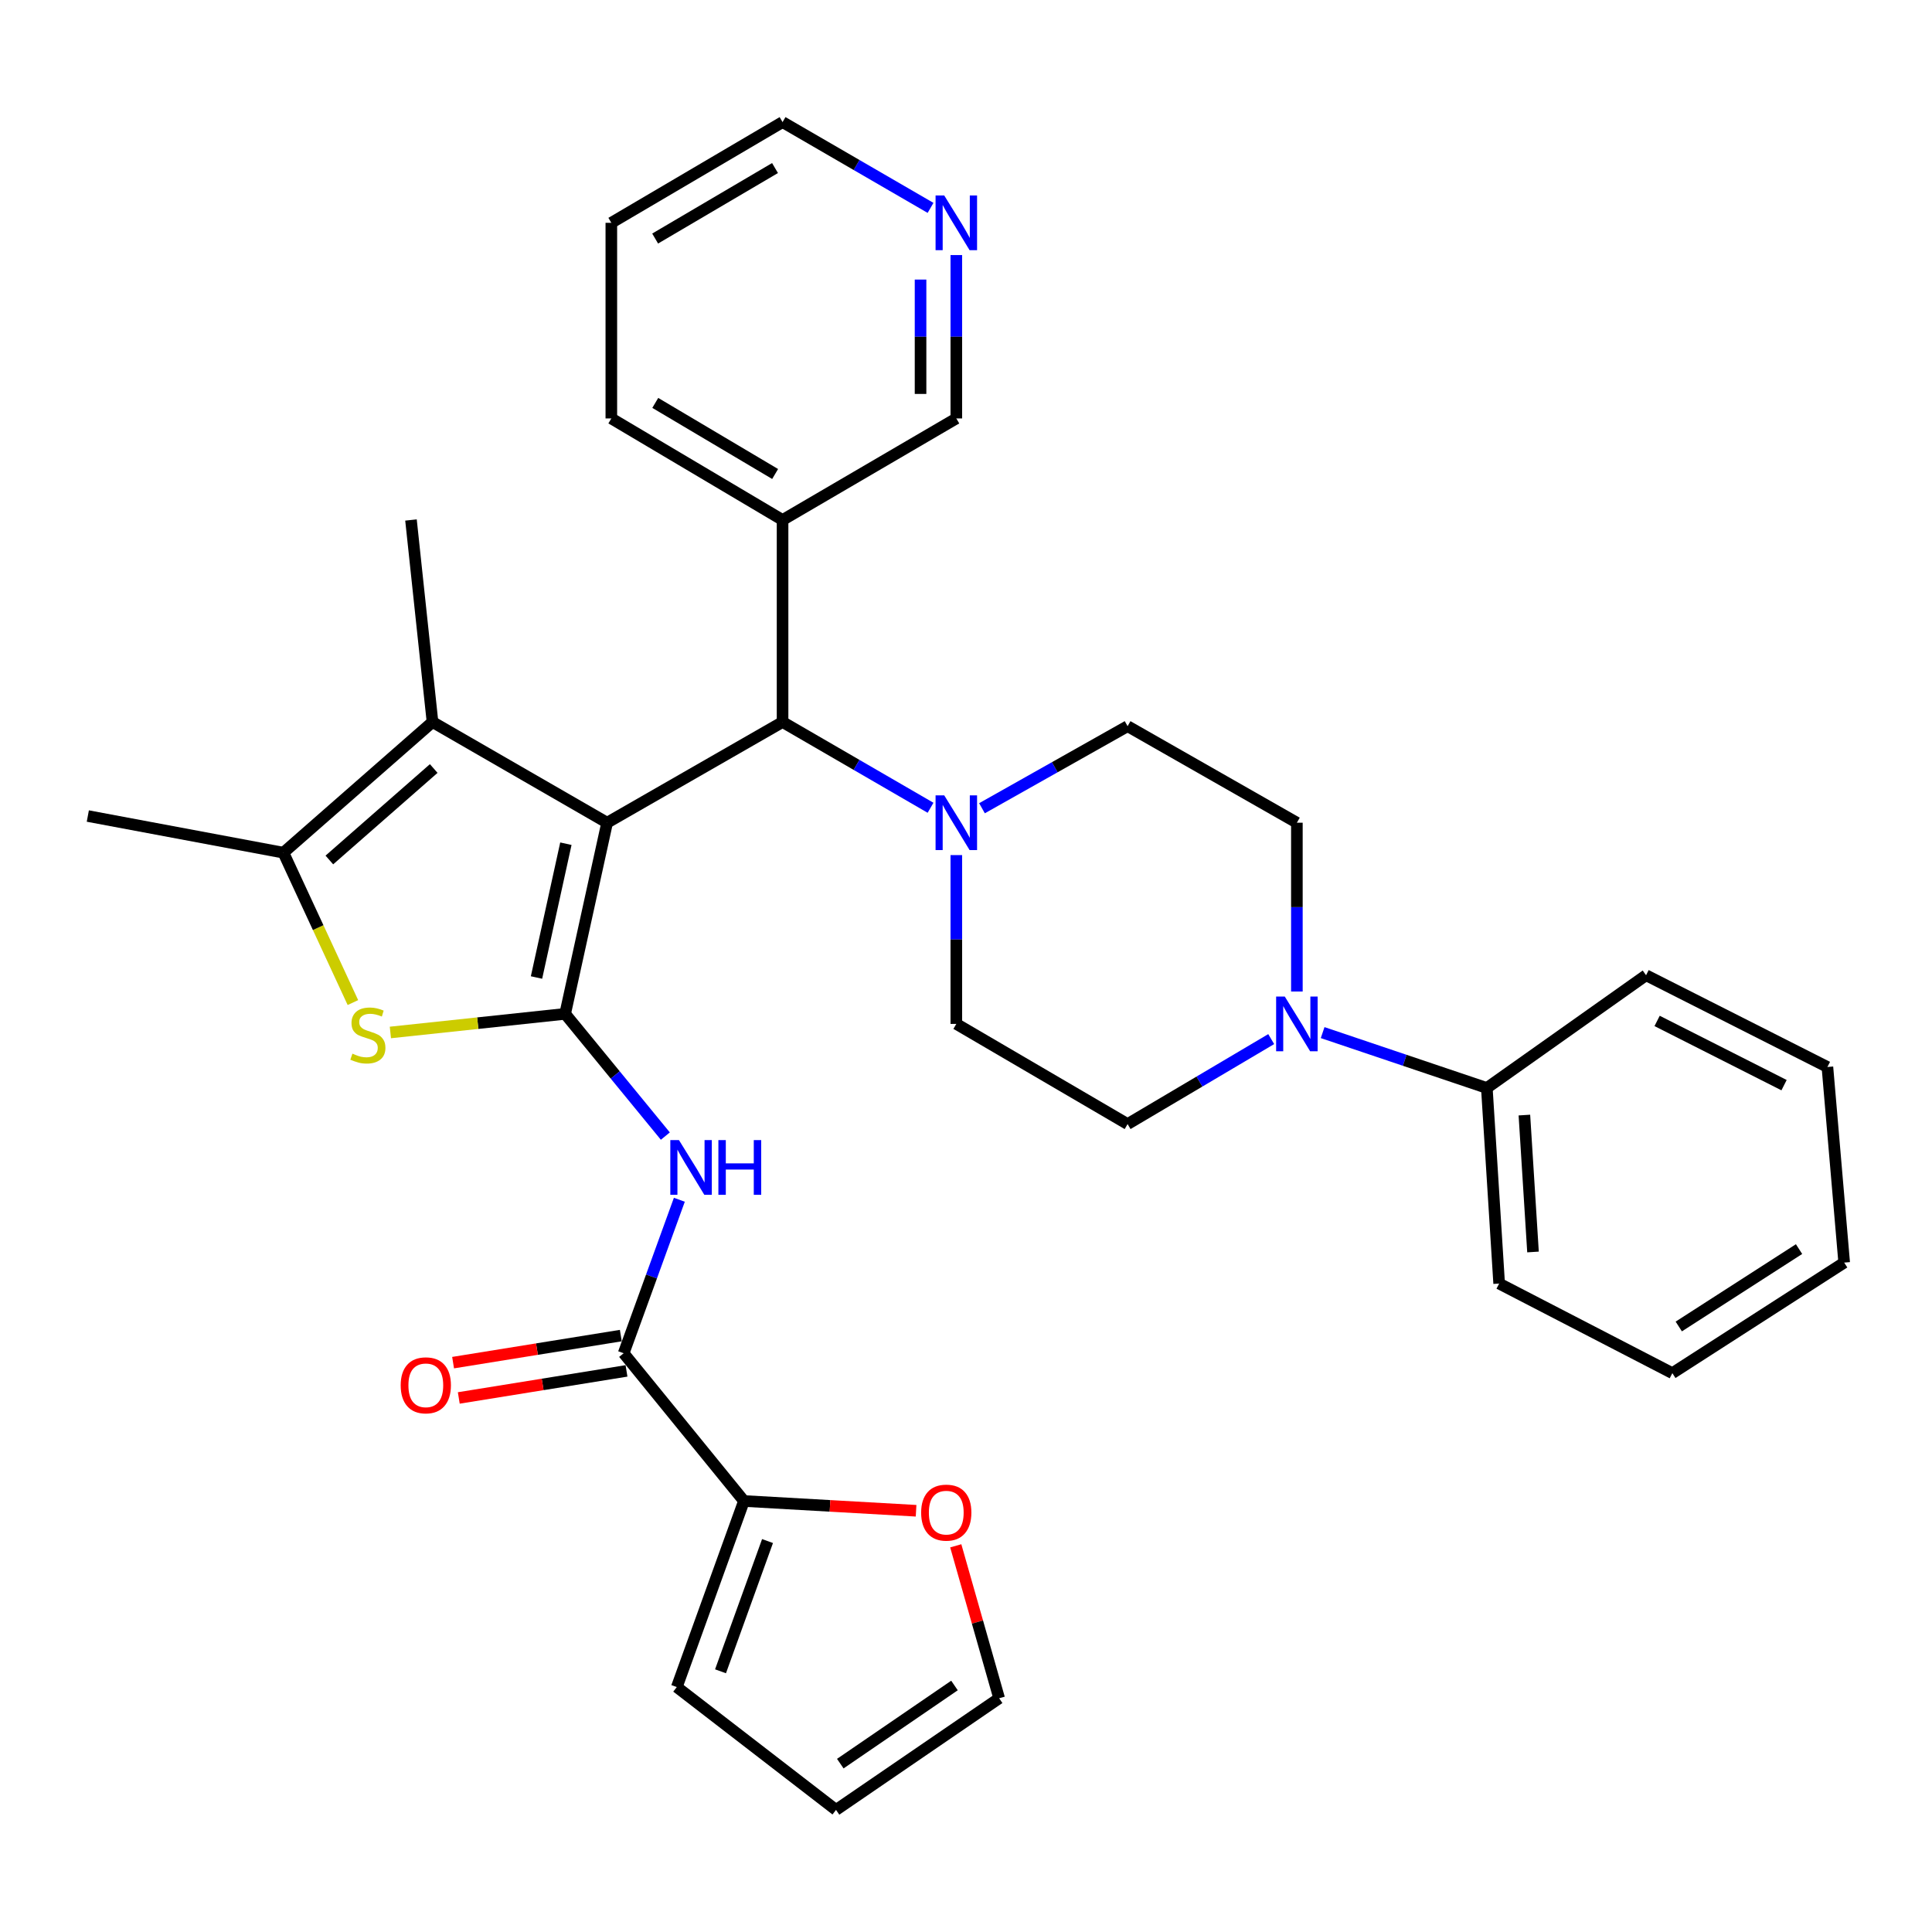 <?xml version='1.0' encoding='iso-8859-1'?>
<svg version='1.1' baseProfile='full'
              xmlns='http://www.w3.org/2000/svg'
                      xmlns:rdkit='http://www.rdkit.org/xml'
                      xmlns:xlink='http://www.w3.org/1999/xlink'
                  xml:space='preserve'
width='1000px' height='1000px' viewBox='0 0 1000 1000'>
<!-- END OF HEADER -->
<rect style='opacity:1.0;fill:#FFFFFF;stroke:none' width='1000' height='1000' x='0' y='0'> </rect>
<path class='bond-0' d='M 314.244,425.833 L 292.519,524.77' style='fill:none;fill-rule:evenodd;stroke:#000000;stroke-width:6px;stroke-linecap:butt;stroke-linejoin:miter;stroke-opacity:1' />
<path class='bond-0' d='M 292.9,436.703 L 277.693,505.958' style='fill:none;fill-rule:evenodd;stroke:#000000;stroke-width:6px;stroke-linecap:butt;stroke-linejoin:miter;stroke-opacity:1' />
<path class='bond-1' d='M 314.244,425.833 L 223.866,373.711' style='fill:none;fill-rule:evenodd;stroke:#000000;stroke-width:6px;stroke-linecap:butt;stroke-linejoin:miter;stroke-opacity:1' />
<path class='bond-5' d='M 314.244,425.833 L 405.054,373.711' style='fill:none;fill-rule:evenodd;stroke:#000000;stroke-width:6px;stroke-linecap:butt;stroke-linejoin:miter;stroke-opacity:1' />
<path class='bond-2' d='M 292.519,524.77 L 247.29,529.587' style='fill:none;fill-rule:evenodd;stroke:#000000;stroke-width:6px;stroke-linecap:butt;stroke-linejoin:miter;stroke-opacity:1' />
<path class='bond-2' d='M 247.29,529.587 L 202.061,534.403' style='fill:none;fill-rule:evenodd;stroke:#CCCC00;stroke-width:6px;stroke-linecap:butt;stroke-linejoin:miter;stroke-opacity:1' />
<path class='bond-3' d='M 292.519,524.77 L 318.452,556.405' style='fill:none;fill-rule:evenodd;stroke:#000000;stroke-width:6px;stroke-linecap:butt;stroke-linejoin:miter;stroke-opacity:1' />
<path class='bond-3' d='M 318.452,556.405 L 344.385,588.039' style='fill:none;fill-rule:evenodd;stroke:#0000FF;stroke-width:6px;stroke-linecap:butt;stroke-linejoin:miter;stroke-opacity:1' />
<path class='bond-4' d='M 223.866,373.711 L 146.696,441.346' style='fill:none;fill-rule:evenodd;stroke:#000000;stroke-width:6px;stroke-linecap:butt;stroke-linejoin:miter;stroke-opacity:1' />
<path class='bond-4' d='M 224.494,397.781 L 170.475,445.125' style='fill:none;fill-rule:evenodd;stroke:#000000;stroke-width:6px;stroke-linecap:butt;stroke-linejoin:miter;stroke-opacity:1' />
<path class='bond-22' d='M 223.866,373.711 L 212.725,269.148' style='fill:none;fill-rule:evenodd;stroke:#000000;stroke-width:6px;stroke-linecap:butt;stroke-linejoin:miter;stroke-opacity:1' />
<path class='bond-33' d='M 182.663,518.925 L 164.679,480.135' style='fill:none;fill-rule:evenodd;stroke:#CCCC00;stroke-width:6px;stroke-linecap:butt;stroke-linejoin:miter;stroke-opacity:1' />
<path class='bond-33' d='M 164.679,480.135 L 146.696,441.346' style='fill:none;fill-rule:evenodd;stroke:#000000;stroke-width:6px;stroke-linecap:butt;stroke-linejoin:miter;stroke-opacity:1' />
<path class='bond-6' d='M 351.629,620.993 L 337.216,660.714' style='fill:none;fill-rule:evenodd;stroke:#0000FF;stroke-width:6px;stroke-linecap:butt;stroke-linejoin:miter;stroke-opacity:1' />
<path class='bond-6' d='M 337.216,660.714 L 322.803,700.435' style='fill:none;fill-rule:evenodd;stroke:#000000;stroke-width:6px;stroke-linecap:butt;stroke-linejoin:miter;stroke-opacity:1' />
<path class='bond-24' d='M 146.696,441.346 L 45.455,422.377' style='fill:none;fill-rule:evenodd;stroke:#000000;stroke-width:6px;stroke-linecap:butt;stroke-linejoin:miter;stroke-opacity:1' />
<path class='bond-7' d='M 405.054,373.711 L 443.353,395.907' style='fill:none;fill-rule:evenodd;stroke:#000000;stroke-width:6px;stroke-linecap:butt;stroke-linejoin:miter;stroke-opacity:1' />
<path class='bond-7' d='M 443.353,395.907 L 481.652,418.103' style='fill:none;fill-rule:evenodd;stroke:#0000FF;stroke-width:6px;stroke-linecap:butt;stroke-linejoin:miter;stroke-opacity:1' />
<path class='bond-10' d='M 405.054,373.711 L 405.054,269.148' style='fill:none;fill-rule:evenodd;stroke:#000000;stroke-width:6px;stroke-linecap:butt;stroke-linejoin:miter;stroke-opacity:1' />
<path class='bond-9' d='M 322.803,700.435 L 385.068,776.916' style='fill:none;fill-rule:evenodd;stroke:#000000;stroke-width:6px;stroke-linecap:butt;stroke-linejoin:miter;stroke-opacity:1' />
<path class='bond-16' d='M 321.328,691.295 L 277.923,698.297' style='fill:none;fill-rule:evenodd;stroke:#000000;stroke-width:6px;stroke-linecap:butt;stroke-linejoin:miter;stroke-opacity:1' />
<path class='bond-16' d='M 277.923,698.297 L 234.518,705.3' style='fill:none;fill-rule:evenodd;stroke:#FF0000;stroke-width:6px;stroke-linecap:butt;stroke-linejoin:miter;stroke-opacity:1' />
<path class='bond-16' d='M 324.277,709.575 L 280.872,716.577' style='fill:none;fill-rule:evenodd;stroke:#000000;stroke-width:6px;stroke-linecap:butt;stroke-linejoin:miter;stroke-opacity:1' />
<path class='bond-16' d='M 280.872,716.577 L 237.467,723.579' style='fill:none;fill-rule:evenodd;stroke:#FF0000;stroke-width:6px;stroke-linecap:butt;stroke-linejoin:miter;stroke-opacity:1' />
<path class='bond-12' d='M 508.274,418.347 L 545.957,397.109' style='fill:none;fill-rule:evenodd;stroke:#0000FF;stroke-width:6px;stroke-linecap:butt;stroke-linejoin:miter;stroke-opacity:1' />
<path class='bond-12' d='M 545.957,397.109 L 583.641,375.871' style='fill:none;fill-rule:evenodd;stroke:#000000;stroke-width:6px;stroke-linecap:butt;stroke-linejoin:miter;stroke-opacity:1' />
<path class='bond-13' d='M 494.99,442.597 L 494.99,486.286' style='fill:none;fill-rule:evenodd;stroke:#0000FF;stroke-width:6px;stroke-linecap:butt;stroke-linejoin:miter;stroke-opacity:1' />
<path class='bond-13' d='M 494.99,486.286 L 494.99,529.975' style='fill:none;fill-rule:evenodd;stroke:#000000;stroke-width:6px;stroke-linecap:butt;stroke-linejoin:miter;stroke-opacity:1' />
<path class='bond-8' d='M 657.977,537.836 L 620.809,559.828' style='fill:none;fill-rule:evenodd;stroke:#0000FF;stroke-width:6px;stroke-linecap:butt;stroke-linejoin:miter;stroke-opacity:1' />
<path class='bond-8' d='M 620.809,559.828 L 583.641,581.82' style='fill:none;fill-rule:evenodd;stroke:#000000;stroke-width:6px;stroke-linecap:butt;stroke-linejoin:miter;stroke-opacity:1' />
<path class='bond-18' d='M 684.596,534.473 L 727.089,548.806' style='fill:none;fill-rule:evenodd;stroke:#0000FF;stroke-width:6px;stroke-linecap:butt;stroke-linejoin:miter;stroke-opacity:1' />
<path class='bond-18' d='M 727.089,548.806 L 769.582,563.139' style='fill:none;fill-rule:evenodd;stroke:#000000;stroke-width:6px;stroke-linecap:butt;stroke-linejoin:miter;stroke-opacity:1' />
<path class='bond-34' d='M 671.262,513.212 L 671.262,469.523' style='fill:none;fill-rule:evenodd;stroke:#0000FF;stroke-width:6px;stroke-linecap:butt;stroke-linejoin:miter;stroke-opacity:1' />
<path class='bond-34' d='M 671.262,469.523 L 671.262,425.833' style='fill:none;fill-rule:evenodd;stroke:#000000;stroke-width:6px;stroke-linecap:butt;stroke-linejoin:miter;stroke-opacity:1' />
<path class='bond-11' d='M 385.068,776.916 L 429.615,779.441' style='fill:none;fill-rule:evenodd;stroke:#000000;stroke-width:6px;stroke-linecap:butt;stroke-linejoin:miter;stroke-opacity:1' />
<path class='bond-11' d='M 429.615,779.441 L 474.163,781.966' style='fill:none;fill-rule:evenodd;stroke:#FF0000;stroke-width:6px;stroke-linecap:butt;stroke-linejoin:miter;stroke-opacity:1' />
<path class='bond-17' d='M 385.068,776.916 L 350.309,873.219' style='fill:none;fill-rule:evenodd;stroke:#000000;stroke-width:6px;stroke-linecap:butt;stroke-linejoin:miter;stroke-opacity:1' />
<path class='bond-17' d='M 397.27,797.647 L 372.939,865.06' style='fill:none;fill-rule:evenodd;stroke:#000000;stroke-width:6px;stroke-linecap:butt;stroke-linejoin:miter;stroke-opacity:1' />
<path class='bond-23' d='M 405.054,269.148 L 494.99,216.583' style='fill:none;fill-rule:evenodd;stroke:#000000;stroke-width:6px;stroke-linecap:butt;stroke-linejoin:miter;stroke-opacity:1' />
<path class='bond-25' d='M 405.054,269.148 L 316.425,216.583' style='fill:none;fill-rule:evenodd;stroke:#000000;stroke-width:6px;stroke-linecap:butt;stroke-linejoin:miter;stroke-opacity:1' />
<path class='bond-25' d='M 401.205,245.337 L 339.165,208.542' style='fill:none;fill-rule:evenodd;stroke:#000000;stroke-width:6px;stroke-linecap:butt;stroke-linejoin:miter;stroke-opacity:1' />
<path class='bond-19' d='M 494.698,800.111 L 505.928,839.566' style='fill:none;fill-rule:evenodd;stroke:#FF0000;stroke-width:6px;stroke-linecap:butt;stroke-linejoin:miter;stroke-opacity:1' />
<path class='bond-19' d='M 505.928,839.566 L 517.158,879.021' style='fill:none;fill-rule:evenodd;stroke:#000000;stroke-width:6px;stroke-linecap:butt;stroke-linejoin:miter;stroke-opacity:1' />
<path class='bond-15' d='M 583.641,375.871 L 671.262,425.833' style='fill:none;fill-rule:evenodd;stroke:#000000;stroke-width:6px;stroke-linecap:butt;stroke-linejoin:miter;stroke-opacity:1' />
<path class='bond-14' d='M 494.99,529.975 L 583.641,581.82' style='fill:none;fill-rule:evenodd;stroke:#000000;stroke-width:6px;stroke-linecap:butt;stroke-linejoin:miter;stroke-opacity:1' />
<path class='bond-21' d='M 350.309,873.219 L 432.725,936.801' style='fill:none;fill-rule:evenodd;stroke:#000000;stroke-width:6px;stroke-linecap:butt;stroke-linejoin:miter;stroke-opacity:1' />
<path class='bond-27' d='M 769.582,563.139 L 775.959,664.37' style='fill:none;fill-rule:evenodd;stroke:#000000;stroke-width:6px;stroke-linecap:butt;stroke-linejoin:miter;stroke-opacity:1' />
<path class='bond-27' d='M 789.018,577.16 L 793.482,648.021' style='fill:none;fill-rule:evenodd;stroke:#000000;stroke-width:6px;stroke-linecap:butt;stroke-linejoin:miter;stroke-opacity:1' />
<path class='bond-28' d='M 769.582,563.139 L 851.998,504.783' style='fill:none;fill-rule:evenodd;stroke:#000000;stroke-width:6px;stroke-linecap:butt;stroke-linejoin:miter;stroke-opacity:1' />
<path class='bond-36' d='M 517.158,879.021 L 432.725,936.801' style='fill:none;fill-rule:evenodd;stroke:#000000;stroke-width:6px;stroke-linecap:butt;stroke-linejoin:miter;stroke-opacity:1' />
<path class='bond-36' d='M 494.036,872.408 L 434.933,912.854' style='fill:none;fill-rule:evenodd;stroke:#000000;stroke-width:6px;stroke-linecap:butt;stroke-linejoin:miter;stroke-opacity:1' />
<path class='bond-20' d='M 494.99,132.023 L 494.99,174.303' style='fill:none;fill-rule:evenodd;stroke:#0000FF;stroke-width:6px;stroke-linecap:butt;stroke-linejoin:miter;stroke-opacity:1' />
<path class='bond-20' d='M 494.99,174.303 L 494.99,216.583' style='fill:none;fill-rule:evenodd;stroke:#000000;stroke-width:6px;stroke-linecap:butt;stroke-linejoin:miter;stroke-opacity:1' />
<path class='bond-20' d='M 476.474,144.707 L 476.474,174.303' style='fill:none;fill-rule:evenodd;stroke:#0000FF;stroke-width:6px;stroke-linecap:butt;stroke-linejoin:miter;stroke-opacity:1' />
<path class='bond-20' d='M 476.474,174.303 L 476.474,203.899' style='fill:none;fill-rule:evenodd;stroke:#000000;stroke-width:6px;stroke-linecap:butt;stroke-linejoin:miter;stroke-opacity:1' />
<path class='bond-35' d='M 481.652,107.6 L 443.353,85.399' style='fill:none;fill-rule:evenodd;stroke:#0000FF;stroke-width:6px;stroke-linecap:butt;stroke-linejoin:miter;stroke-opacity:1' />
<path class='bond-35' d='M 443.353,85.399 L 405.054,63.199' style='fill:none;fill-rule:evenodd;stroke:#000000;stroke-width:6px;stroke-linecap:butt;stroke-linejoin:miter;stroke-opacity:1' />
<path class='bond-29' d='M 316.425,216.583 L 316.425,115.332' style='fill:none;fill-rule:evenodd;stroke:#000000;stroke-width:6px;stroke-linecap:butt;stroke-linejoin:miter;stroke-opacity:1' />
<path class='bond-26' d='M 405.054,63.199 L 316.425,115.332' style='fill:none;fill-rule:evenodd;stroke:#000000;stroke-width:6px;stroke-linecap:butt;stroke-linejoin:miter;stroke-opacity:1' />
<path class='bond-26' d='M 401.148,86.979 L 339.107,123.471' style='fill:none;fill-rule:evenodd;stroke:#000000;stroke-width:6px;stroke-linecap:butt;stroke-linejoin:miter;stroke-opacity:1' />
<path class='bond-30' d='M 775.959,664.37 L 865.607,710.742' style='fill:none;fill-rule:evenodd;stroke:#000000;stroke-width:6px;stroke-linecap:butt;stroke-linejoin:miter;stroke-opacity:1' />
<path class='bond-31' d='M 851.998,504.783 L 945.864,552.277' style='fill:none;fill-rule:evenodd;stroke:#000000;stroke-width:6px;stroke-linecap:butt;stroke-linejoin:miter;stroke-opacity:1' />
<path class='bond-31' d='M 857.718,528.429 L 923.424,561.674' style='fill:none;fill-rule:evenodd;stroke:#000000;stroke-width:6px;stroke-linecap:butt;stroke-linejoin:miter;stroke-opacity:1' />
<path class='bond-37' d='M 865.607,710.742 L 954.545,653.518' style='fill:none;fill-rule:evenodd;stroke:#000000;stroke-width:6px;stroke-linecap:butt;stroke-linejoin:miter;stroke-opacity:1' />
<path class='bond-37' d='M 868.929,686.587 L 931.186,646.53' style='fill:none;fill-rule:evenodd;stroke:#000000;stroke-width:6px;stroke-linecap:butt;stroke-linejoin:miter;stroke-opacity:1' />
<path class='bond-32' d='M 945.864,552.277 L 954.545,653.518' style='fill:none;fill-rule:evenodd;stroke:#000000;stroke-width:6px;stroke-linecap:butt;stroke-linejoin:miter;stroke-opacity:1' />
<path  class='atom-3' d='M 182.414 545.363
Q 182.734 545.483, 184.054 546.043
Q 185.374 546.603, 186.814 546.963
Q 188.294 547.283, 189.734 547.283
Q 192.414 547.283, 193.974 546.003
Q 195.534 544.683, 195.534 542.403
Q 195.534 540.843, 194.734 539.883
Q 193.974 538.923, 192.774 538.403
Q 191.574 537.883, 189.574 537.283
Q 187.054 536.523, 185.534 535.803
Q 184.054 535.083, 182.974 533.563
Q 181.934 532.043, 181.934 529.483
Q 181.934 525.923, 184.334 523.723
Q 186.774 521.523, 191.574 521.523
Q 194.854 521.523, 198.574 523.083
L 197.654 526.163
Q 194.254 524.763, 191.694 524.763
Q 188.934 524.763, 187.414 525.923
Q 185.894 527.043, 185.934 529.003
Q 185.934 530.523, 186.694 531.443
Q 187.494 532.363, 188.614 532.883
Q 189.774 533.403, 191.694 534.003
Q 194.254 534.803, 195.774 535.603
Q 197.294 536.403, 198.374 538.043
Q 199.494 539.643, 199.494 542.403
Q 199.494 546.323, 196.854 548.443
Q 194.254 550.523, 189.894 550.523
Q 187.374 550.523, 185.454 549.963
Q 183.574 549.443, 181.334 548.523
L 182.414 545.363
' fill='#CCCC00'/>
<path  class='atom-4' d='M 351.435 590.116
L 360.715 605.116
Q 361.635 606.596, 363.115 609.276
Q 364.595 611.956, 364.675 612.116
L 364.675 590.116
L 368.435 590.116
L 368.435 618.436
L 364.555 618.436
L 354.595 602.036
Q 353.435 600.116, 352.195 597.916
Q 350.995 595.716, 350.635 595.036
L 350.635 618.436
L 346.955 618.436
L 346.955 590.116
L 351.435 590.116
' fill='#0000FF'/>
<path  class='atom-4' d='M 371.835 590.116
L 375.675 590.116
L 375.675 602.156
L 390.155 602.156
L 390.155 590.116
L 393.995 590.116
L 393.995 618.436
L 390.155 618.436
L 390.155 605.356
L 375.675 605.356
L 375.675 618.436
L 371.835 618.436
L 371.835 590.116
' fill='#0000FF'/>
<path  class='atom-8' d='M 488.73 411.673
L 498.01 426.673
Q 498.93 428.153, 500.41 430.833
Q 501.89 433.513, 501.97 433.673
L 501.97 411.673
L 505.73 411.673
L 505.73 439.993
L 501.85 439.993
L 491.89 423.593
Q 490.73 421.673, 489.49 419.473
Q 488.29 417.273, 487.93 416.593
L 487.93 439.993
L 484.25 439.993
L 484.25 411.673
L 488.73 411.673
' fill='#0000FF'/>
<path  class='atom-9' d='M 665.002 515.815
L 674.282 530.815
Q 675.202 532.295, 676.682 534.975
Q 678.162 537.655, 678.242 537.815
L 678.242 515.815
L 682.002 515.815
L 682.002 544.135
L 678.122 544.135
L 668.162 527.735
Q 667.002 525.815, 665.762 523.615
Q 664.562 521.415, 664.202 520.735
L 664.202 544.135
L 660.522 544.135
L 660.522 515.815
L 665.002 515.815
' fill='#0000FF'/>
<path  class='atom-12' d='M 476.785 782.931
Q 476.785 776.131, 480.145 772.331
Q 483.505 768.531, 489.785 768.531
Q 496.065 768.531, 499.425 772.331
Q 502.785 776.131, 502.785 782.931
Q 502.785 789.811, 499.385 793.731
Q 495.985 797.611, 489.785 797.611
Q 483.545 797.611, 480.145 793.731
Q 476.785 789.851, 476.785 782.931
M 489.785 794.411
Q 494.105 794.411, 496.425 791.531
Q 498.785 788.611, 498.785 782.931
Q 498.785 777.371, 496.425 774.571
Q 494.105 771.731, 489.785 771.731
Q 485.465 771.731, 483.105 774.531
Q 480.785 777.331, 480.785 782.931
Q 480.785 788.651, 483.105 791.531
Q 485.465 794.411, 489.785 794.411
' fill='#FF0000'/>
<path  class='atom-17' d='M 207.399 717.035
Q 207.399 710.235, 210.759 706.435
Q 214.119 702.635, 220.399 702.635
Q 226.679 702.635, 230.039 706.435
Q 233.399 710.235, 233.399 717.035
Q 233.399 723.915, 229.999 727.835
Q 226.599 731.715, 220.399 731.715
Q 214.159 731.715, 210.759 727.835
Q 207.399 723.955, 207.399 717.035
M 220.399 728.515
Q 224.719 728.515, 227.039 725.635
Q 229.399 722.715, 229.399 717.035
Q 229.399 711.475, 227.039 708.675
Q 224.719 705.835, 220.399 705.835
Q 216.079 705.835, 213.719 708.635
Q 211.399 711.435, 211.399 717.035
Q 211.399 722.755, 213.719 725.635
Q 216.079 728.515, 220.399 728.515
' fill='#FF0000'/>
<path  class='atom-21' d='M 488.73 101.172
L 498.01 116.172
Q 498.93 117.652, 500.41 120.332
Q 501.89 123.012, 501.97 123.172
L 501.97 101.172
L 505.73 101.172
L 505.73 129.492
L 501.85 129.492
L 491.89 113.092
Q 490.73 111.172, 489.49 108.972
Q 488.29 106.772, 487.93 106.092
L 487.93 129.492
L 484.25 129.492
L 484.25 101.172
L 488.73 101.172
' fill='#0000FF'/>
</svg>
